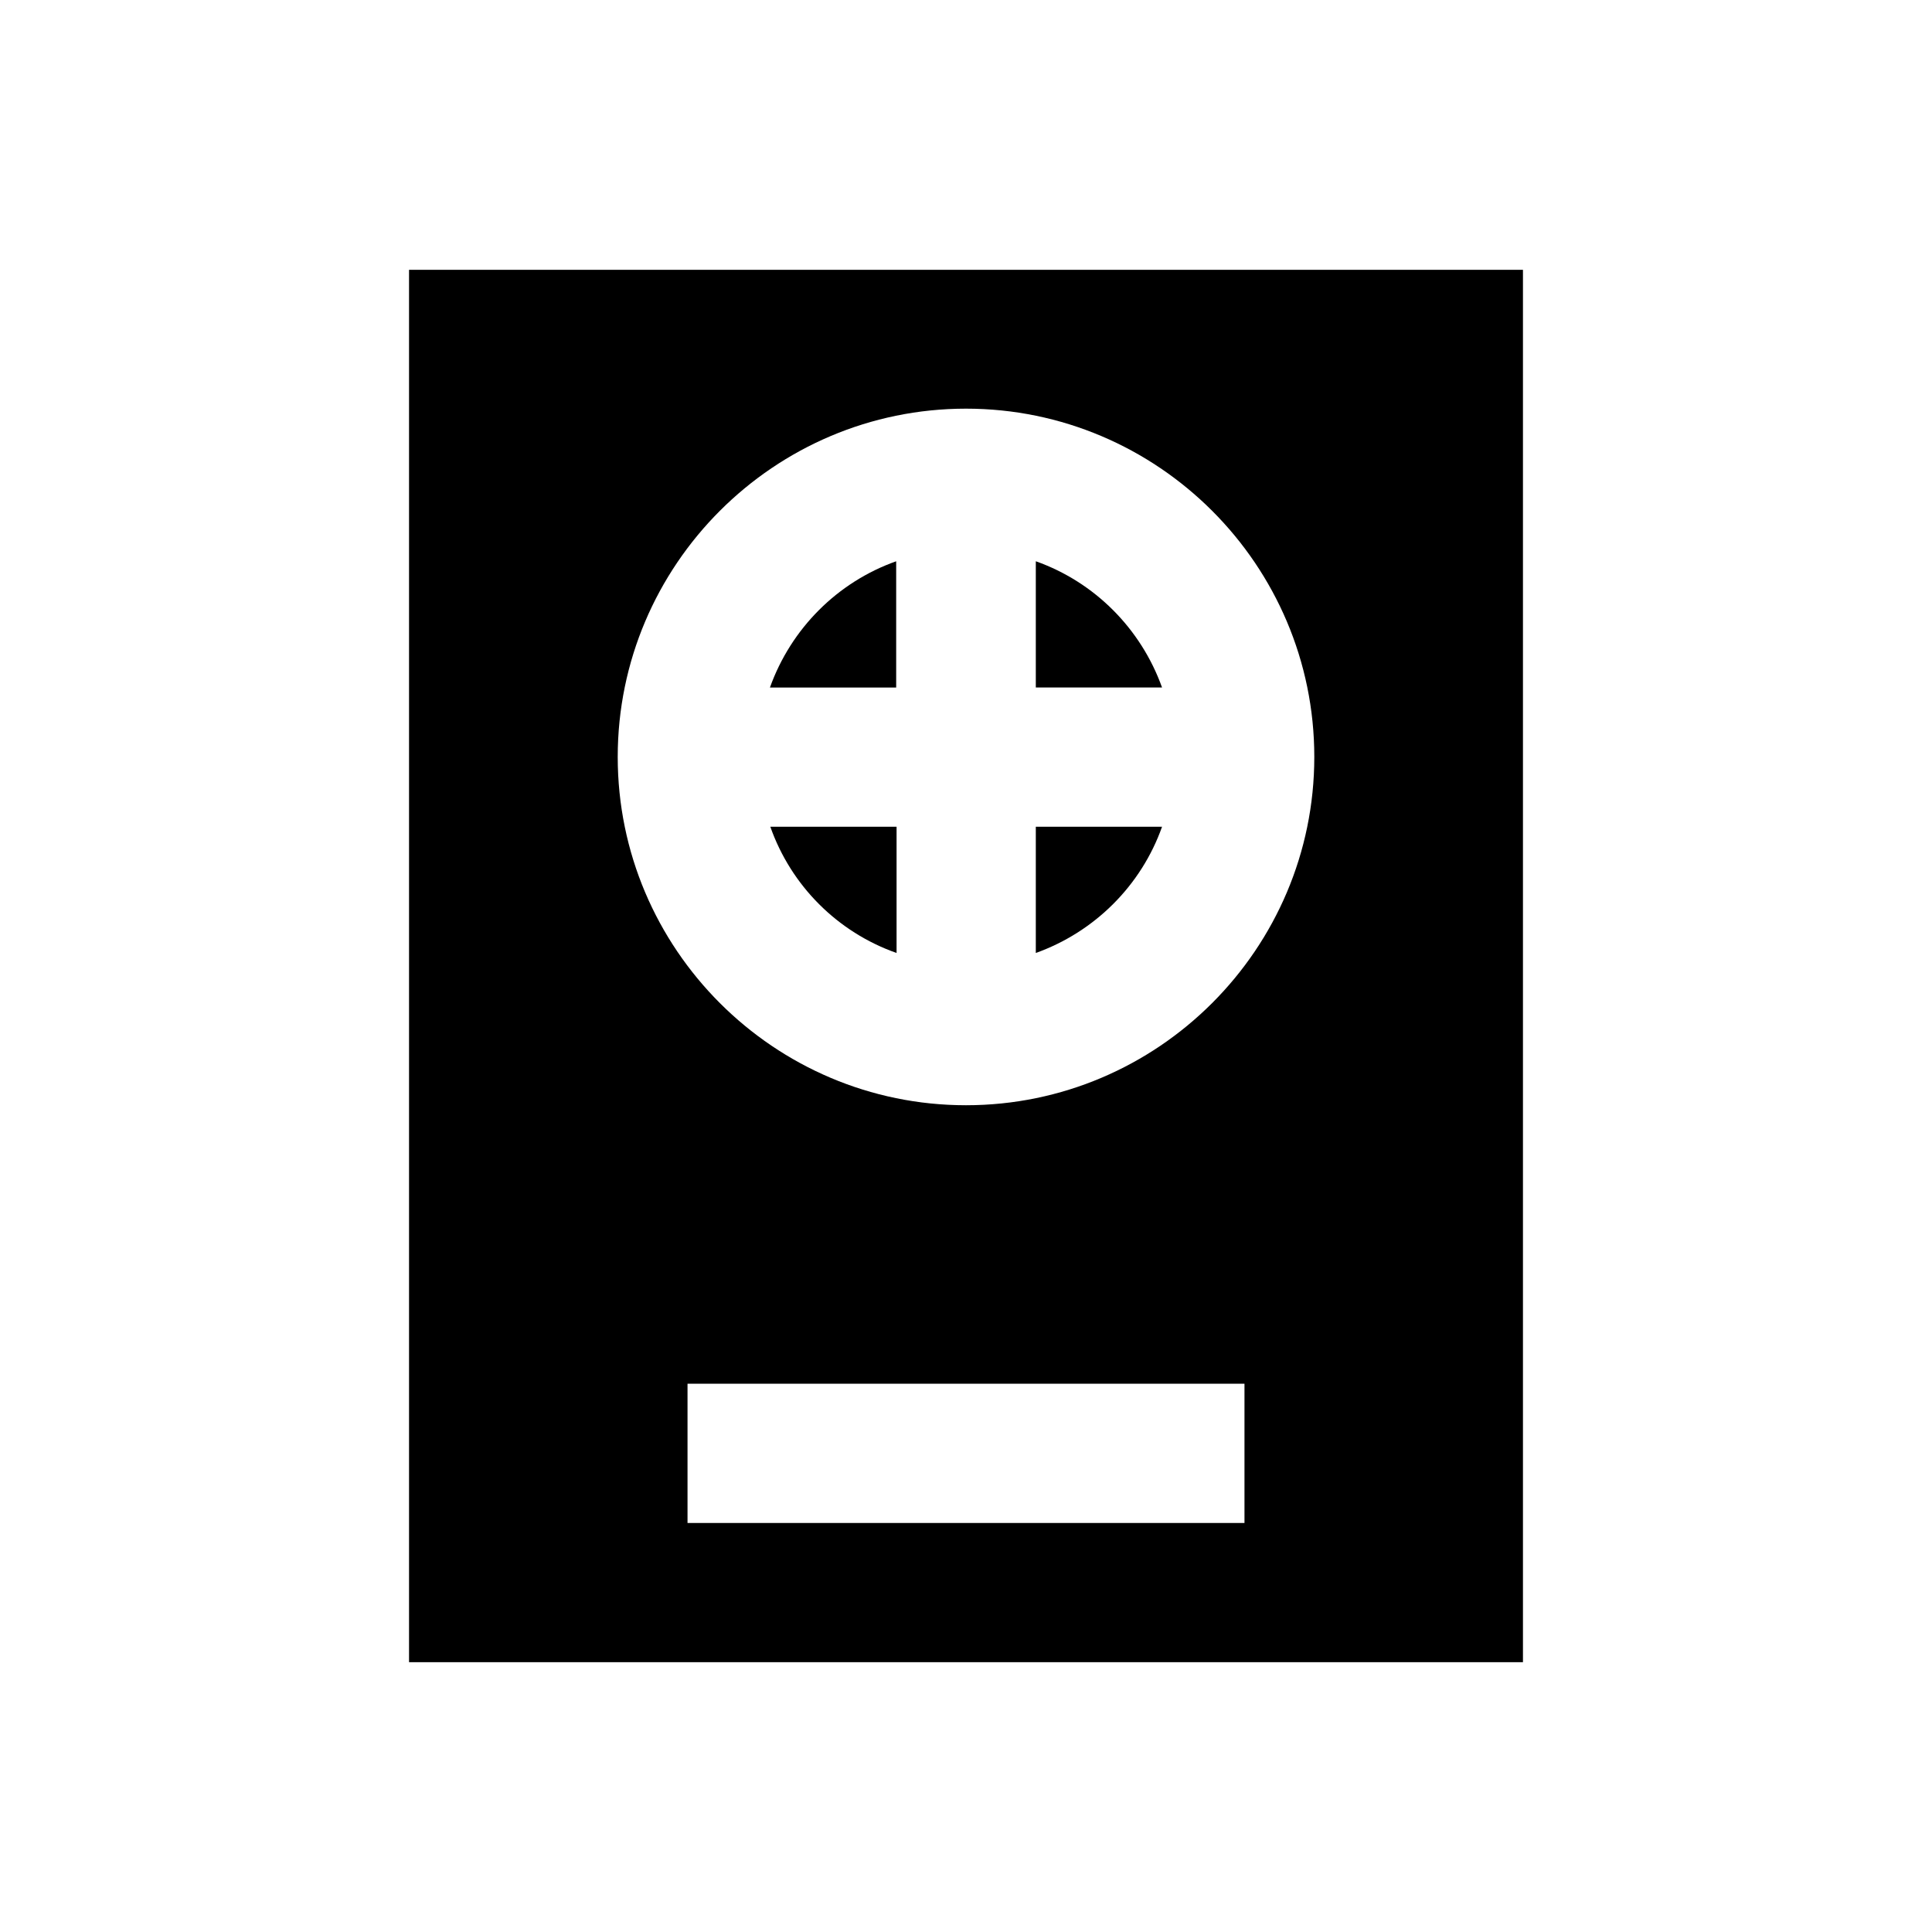 <?xml version="1.0" encoding="UTF-8"?>
<!-- Uploaded to: ICON Repo, www.svgrepo.com, Generator: ICON Repo Mixer Tools -->
<svg fill="#000000" width="800px" height="800px" version="1.1" viewBox="144 144 512 512" xmlns="http://www.w3.org/2000/svg">
 <g>
  <path d="m381.6 396.55v-33.457h-33.457c5.512 15.645 17.812 27.945 33.457 33.457z"/>
  <path d="m418.5 292.74v33.457h33.457c-5.609-15.648-17.906-27.945-33.457-33.457z"/>
  <path d="m348.04 326.2h33.457v-33.457c-15.547 5.512-27.848 17.809-33.457 33.457z"/>
  <path d="m418.5 396.55c15.645-5.609 27.945-17.91 33.457-33.457h-33.457z"/>
  <path d="m252.4 215.5v369h295.2v-369zm221.4 332.1h-147.6v-36.898h147.6zm-73.797-110.7c-50.871 0-92.301-41.426-92.301-92.301 0-50.871 41.426-92.301 92.301-92.301 50.871 0 92.301 41.426 92.301 92.301-0.004 50.875-41.43 92.301-92.301 92.301z"/>
 </g>
</svg>